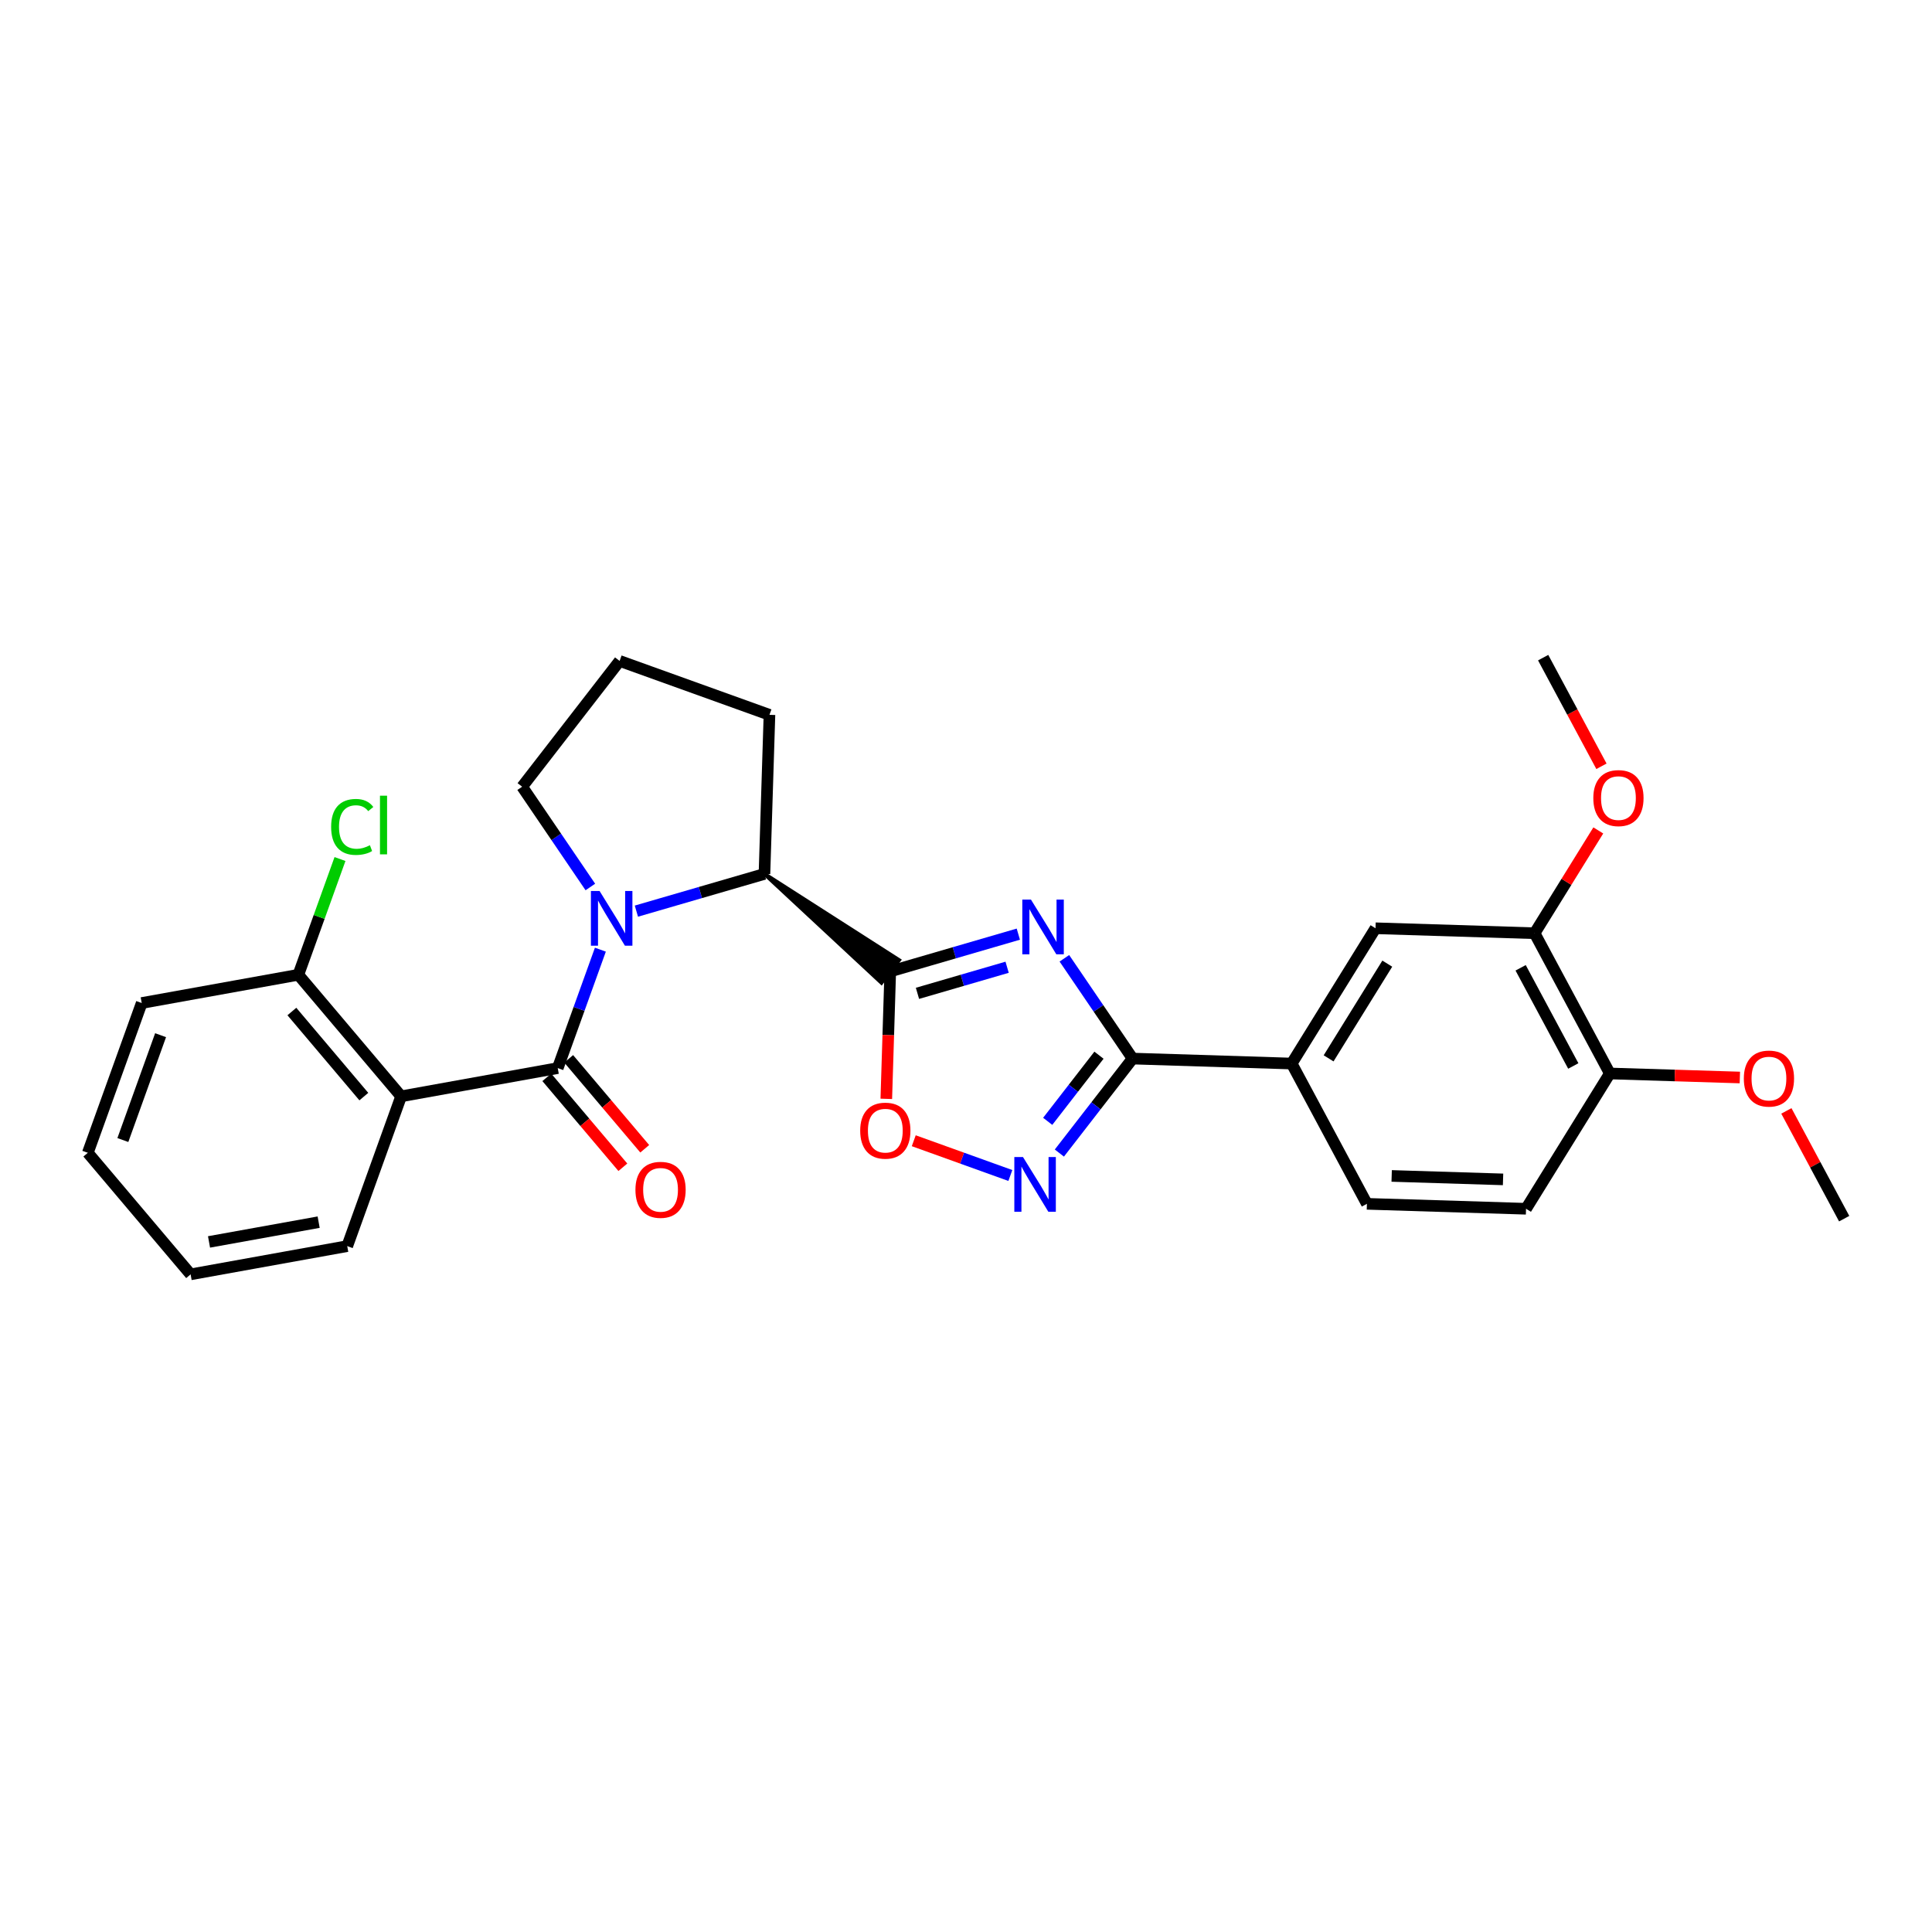 <?xml version='1.0' encoding='iso-8859-1'?>
<svg version='1.1' baseProfile='full'
              xmlns='http://www.w3.org/2000/svg'
                      xmlns:rdkit='http://www.rdkit.org/xml'
                      xmlns:xlink='http://www.w3.org/1999/xlink'
                  xml:space='preserve'
width='1000px' height='1000px' viewBox='0 0 1000 1000'>
<!-- END OF HEADER -->
<rect style='opacity:1.0;fill:#FFFFFF;stroke:none' width='1000' height='1000' x='0' y='0'> </rect>
<path class='bond-0' d='M 527.084,483.516 L 493.938,493.163' style='fill:none;fill-rule:evenodd;stroke:#0000FF;stroke-width:6px;stroke-linecap:butt;stroke-linejoin:miter;stroke-opacity:1' />
<path class='bond-0' d='M 493.938,493.163 L 460.793,502.809' style='fill:none;fill-rule:evenodd;stroke:#000000;stroke-width:6px;stroke-linecap:butt;stroke-linejoin:miter;stroke-opacity:1' />
<path class='bond-0' d='M 521.284,500.649 L 498.082,507.401' style='fill:none;fill-rule:evenodd;stroke:#0000FF;stroke-width:6px;stroke-linecap:butt;stroke-linejoin:miter;stroke-opacity:1' />
<path class='bond-0' d='M 498.082,507.401 L 474.88,514.154' style='fill:none;fill-rule:evenodd;stroke:#000000;stroke-width:6px;stroke-linecap:butt;stroke-linejoin:miter;stroke-opacity:1' />
<path class='bond-3' d='M 550.918,496.011 L 568.576,521.963' style='fill:none;fill-rule:evenodd;stroke:#0000FF;stroke-width:6px;stroke-linecap:butt;stroke-linejoin:miter;stroke-opacity:1' />
<path class='bond-3' d='M 568.576,521.963 L 586.233,547.915' style='fill:none;fill-rule:evenodd;stroke:#000000;stroke-width:6px;stroke-linecap:butt;stroke-linejoin:miter;stroke-opacity:1' />
<path class='bond-6' d='M 460.793,502.809 L 459.77,535.788' style='fill:none;fill-rule:evenodd;stroke:#000000;stroke-width:6px;stroke-linecap:butt;stroke-linejoin:miter;stroke-opacity:1' />
<path class='bond-6' d='M 459.77,535.788 L 458.747,568.766' style='fill:none;fill-rule:evenodd;stroke:#FF0000;stroke-width:6px;stroke-linecap:butt;stroke-linejoin:miter;stroke-opacity:1' />
<path class='bond-7' d='M 395.683,452.332 L 456.25,508.669 L 465.336,496.949 Z' style='fill:#000000;fill-rule:evenodd;fill-opacity:1;stroke:#000000;stroke-width:2px;stroke-linecap:butt;stroke-linejoin:miter;stroke-opacity:1;' />
<path class='bond-1' d='M 288.689,552.842 L 299.722,522.194' style='fill:none;fill-rule:evenodd;stroke:#000000;stroke-width:6px;stroke-linecap:butt;stroke-linejoin:miter;stroke-opacity:1' />
<path class='bond-1' d='M 299.722,522.194 L 310.755,491.545' style='fill:none;fill-rule:evenodd;stroke:#0000FF;stroke-width:6px;stroke-linecap:butt;stroke-linejoin:miter;stroke-opacity:1' />
<path class='bond-5' d='M 288.689,552.842 L 207.622,567.457' style='fill:none;fill-rule:evenodd;stroke:#000000;stroke-width:6px;stroke-linecap:butt;stroke-linejoin:miter;stroke-opacity:1' />
<path class='bond-11' d='M 283.028,557.63 L 302.708,580.903' style='fill:none;fill-rule:evenodd;stroke:#000000;stroke-width:6px;stroke-linecap:butt;stroke-linejoin:miter;stroke-opacity:1' />
<path class='bond-11' d='M 302.708,580.903 L 322.389,604.176' style='fill:none;fill-rule:evenodd;stroke:#FF0000;stroke-width:6px;stroke-linecap:butt;stroke-linejoin:miter;stroke-opacity:1' />
<path class='bond-11' d='M 294.351,548.054 L 314.032,571.327' style='fill:none;fill-rule:evenodd;stroke:#000000;stroke-width:6px;stroke-linecap:butt;stroke-linejoin:miter;stroke-opacity:1' />
<path class='bond-11' d='M 314.032,571.327 L 333.712,594.6' style='fill:none;fill-rule:evenodd;stroke:#FF0000;stroke-width:6px;stroke-linecap:butt;stroke-linejoin:miter;stroke-opacity:1' />
<path class='bond-2' d='M 329.393,471.604 L 362.538,461.968' style='fill:none;fill-rule:evenodd;stroke:#0000FF;stroke-width:6px;stroke-linecap:butt;stroke-linejoin:miter;stroke-opacity:1' />
<path class='bond-2' d='M 362.538,461.968 L 395.683,452.332' style='fill:none;fill-rule:evenodd;stroke:#000000;stroke-width:6px;stroke-linecap:butt;stroke-linejoin:miter;stroke-opacity:1' />
<path class='bond-16' d='M 305.564,459.106 L 287.916,433.153' style='fill:none;fill-rule:evenodd;stroke:#0000FF;stroke-width:6px;stroke-linecap:butt;stroke-linejoin:miter;stroke-opacity:1' />
<path class='bond-16' d='M 287.916,433.153 L 270.268,407.201' style='fill:none;fill-rule:evenodd;stroke:#000000;stroke-width:6px;stroke-linecap:butt;stroke-linejoin:miter;stroke-opacity:1' />
<path class='bond-4' d='M 586.233,547.915 L 567.28,572.368' style='fill:none;fill-rule:evenodd;stroke:#000000;stroke-width:6px;stroke-linecap:butt;stroke-linejoin:miter;stroke-opacity:1' />
<path class='bond-4' d='M 567.28,572.368 L 548.327,596.821' style='fill:none;fill-rule:evenodd;stroke:#0000FF;stroke-width:6px;stroke-linecap:butt;stroke-linejoin:miter;stroke-opacity:1' />
<path class='bond-4' d='M 568.826,546.167 L 555.559,563.284' style='fill:none;fill-rule:evenodd;stroke:#000000;stroke-width:6px;stroke-linecap:butt;stroke-linejoin:miter;stroke-opacity:1' />
<path class='bond-4' d='M 555.559,563.284 L 542.292,580.401' style='fill:none;fill-rule:evenodd;stroke:#0000FF;stroke-width:6px;stroke-linecap:butt;stroke-linejoin:miter;stroke-opacity:1' />
<path class='bond-8' d='M 586.233,547.915 L 668.569,550.494' style='fill:none;fill-rule:evenodd;stroke:#000000;stroke-width:6px;stroke-linecap:butt;stroke-linejoin:miter;stroke-opacity:1' />
<path class='bond-28' d='M 522.956,608.435 L 497.957,599.439' style='fill:none;fill-rule:evenodd;stroke:#0000FF;stroke-width:6px;stroke-linecap:butt;stroke-linejoin:miter;stroke-opacity:1' />
<path class='bond-28' d='M 497.957,599.439 L 472.958,590.442' style='fill:none;fill-rule:evenodd;stroke:#FF0000;stroke-width:6px;stroke-linecap:butt;stroke-linejoin:miter;stroke-opacity:1' />
<path class='bond-12' d='M 207.622,567.457 L 154.418,504.548' style='fill:none;fill-rule:evenodd;stroke:#000000;stroke-width:6px;stroke-linecap:butt;stroke-linejoin:miter;stroke-opacity:1' />
<path class='bond-12' d='M 188.319,567.597 L 151.075,523.56' style='fill:none;fill-rule:evenodd;stroke:#000000;stroke-width:6px;stroke-linecap:butt;stroke-linejoin:miter;stroke-opacity:1' />
<path class='bond-18' d='M 207.622,567.457 L 179.726,644.99' style='fill:none;fill-rule:evenodd;stroke:#000000;stroke-width:6px;stroke-linecap:butt;stroke-linejoin:miter;stroke-opacity:1' />
<path class='bond-21' d='M 395.683,452.332 L 398.27,369.996' style='fill:none;fill-rule:evenodd;stroke:#000000;stroke-width:6px;stroke-linecap:butt;stroke-linejoin:miter;stroke-opacity:1' />
<path class='bond-9' d='M 668.569,550.494 L 711.961,480.466' style='fill:none;fill-rule:evenodd;stroke:#000000;stroke-width:6px;stroke-linecap:butt;stroke-linejoin:miter;stroke-opacity:1' />
<path class='bond-9' d='M 687.683,547.801 L 718.058,498.782' style='fill:none;fill-rule:evenodd;stroke:#000000;stroke-width:6px;stroke-linecap:butt;stroke-linejoin:miter;stroke-opacity:1' />
<path class='bond-14' d='M 668.569,550.494 L 707.513,623.1' style='fill:none;fill-rule:evenodd;stroke:#000000;stroke-width:6px;stroke-linecap:butt;stroke-linejoin:miter;stroke-opacity:1' />
<path class='bond-10' d='M 711.961,480.466 L 794.306,483.037' style='fill:none;fill-rule:evenodd;stroke:#000000;stroke-width:6px;stroke-linecap:butt;stroke-linejoin:miter;stroke-opacity:1' />
<path class='bond-19' d='M 794.306,483.037 L 810.791,456.433' style='fill:none;fill-rule:evenodd;stroke:#000000;stroke-width:6px;stroke-linecap:butt;stroke-linejoin:miter;stroke-opacity:1' />
<path class='bond-19' d='M 810.791,456.433 L 827.276,429.829' style='fill:none;fill-rule:evenodd;stroke:#FF0000;stroke-width:6px;stroke-linecap:butt;stroke-linejoin:miter;stroke-opacity:1' />
<path class='bond-30' d='M 794.306,483.037 L 833.241,555.627' style='fill:none;fill-rule:evenodd;stroke:#000000;stroke-width:6px;stroke-linecap:butt;stroke-linejoin:miter;stroke-opacity:1' />
<path class='bond-30' d='M 787.078,500.935 L 814.333,551.748' style='fill:none;fill-rule:evenodd;stroke:#000000;stroke-width:6px;stroke-linecap:butt;stroke-linejoin:miter;stroke-opacity:1' />
<path class='bond-17' d='M 154.418,504.548 L 165.199,474.589' style='fill:none;fill-rule:evenodd;stroke:#000000;stroke-width:6px;stroke-linecap:butt;stroke-linejoin:miter;stroke-opacity:1' />
<path class='bond-17' d='M 165.199,474.589 L 175.98,444.631' style='fill:none;fill-rule:evenodd;stroke:#00CC00;stroke-width:6px;stroke-linecap:butt;stroke-linejoin:miter;stroke-opacity:1' />
<path class='bond-23' d='M 154.418,504.548 L 73.35,519.163' style='fill:none;fill-rule:evenodd;stroke:#000000;stroke-width:6px;stroke-linecap:butt;stroke-linejoin:miter;stroke-opacity:1' />
<path class='bond-13' d='M 833.241,555.627 L 789.873,625.654' style='fill:none;fill-rule:evenodd;stroke:#000000;stroke-width:6px;stroke-linecap:butt;stroke-linejoin:miter;stroke-opacity:1' />
<path class='bond-20' d='M 833.241,555.627 L 866.891,556.67' style='fill:none;fill-rule:evenodd;stroke:#000000;stroke-width:6px;stroke-linecap:butt;stroke-linejoin:miter;stroke-opacity:1' />
<path class='bond-20' d='M 866.891,556.67 L 900.542,557.714' style='fill:none;fill-rule:evenodd;stroke:#FF0000;stroke-width:6px;stroke-linecap:butt;stroke-linejoin:miter;stroke-opacity:1' />
<path class='bond-15' d='M 707.513,623.1 L 789.873,625.654' style='fill:none;fill-rule:evenodd;stroke:#000000;stroke-width:6px;stroke-linecap:butt;stroke-linejoin:miter;stroke-opacity:1' />
<path class='bond-15' d='M 720.326,608.661 L 777.979,610.449' style='fill:none;fill-rule:evenodd;stroke:#000000;stroke-width:6px;stroke-linecap:butt;stroke-linejoin:miter;stroke-opacity:1' />
<path class='bond-29' d='M 270.268,407.201 L 320.713,342.1' style='fill:none;fill-rule:evenodd;stroke:#000000;stroke-width:6px;stroke-linecap:butt;stroke-linejoin:miter;stroke-opacity:1' />
<path class='bond-26' d='M 179.726,644.99 L 98.659,659.605' style='fill:none;fill-rule:evenodd;stroke:#000000;stroke-width:6px;stroke-linecap:butt;stroke-linejoin:miter;stroke-opacity:1' />
<path class='bond-26' d='M 164.935,632.588 L 108.188,642.819' style='fill:none;fill-rule:evenodd;stroke:#000000;stroke-width:6px;stroke-linecap:butt;stroke-linejoin:miter;stroke-opacity:1' />
<path class='bond-24' d='M 828.91,396.629 L 813.824,368.512' style='fill:none;fill-rule:evenodd;stroke:#FF0000;stroke-width:6px;stroke-linecap:butt;stroke-linejoin:miter;stroke-opacity:1' />
<path class='bond-24' d='M 813.824,368.512 L 798.738,340.395' style='fill:none;fill-rule:evenodd;stroke:#000000;stroke-width:6px;stroke-linecap:butt;stroke-linejoin:miter;stroke-opacity:1' />
<path class='bond-25' d='M 924.624,575 L 939.585,602.889' style='fill:none;fill-rule:evenodd;stroke:#FF0000;stroke-width:6px;stroke-linecap:butt;stroke-linejoin:miter;stroke-opacity:1' />
<path class='bond-25' d='M 939.585,602.889 L 954.545,630.779' style='fill:none;fill-rule:evenodd;stroke:#000000;stroke-width:6px;stroke-linecap:butt;stroke-linejoin:miter;stroke-opacity:1' />
<path class='bond-22' d='M 398.27,369.996 L 320.713,342.1' style='fill:none;fill-rule:evenodd;stroke:#000000;stroke-width:6px;stroke-linecap:butt;stroke-linejoin:miter;stroke-opacity:1' />
<path class='bond-31' d='M 73.35,519.163 L 45.455,596.688' style='fill:none;fill-rule:evenodd;stroke:#000000;stroke-width:6px;stroke-linecap:butt;stroke-linejoin:miter;stroke-opacity:1' />
<path class='bond-31' d='M 83.12,535.812 L 63.592,590.08' style='fill:none;fill-rule:evenodd;stroke:#000000;stroke-width:6px;stroke-linecap:butt;stroke-linejoin:miter;stroke-opacity:1' />
<path class='bond-27' d='M 98.659,659.605 L 45.455,596.688' style='fill:none;fill-rule:evenodd;stroke:#000000;stroke-width:6px;stroke-linecap:butt;stroke-linejoin:miter;stroke-opacity:1' />
<path  class='atom-0' d='M 533.623 465.631
L 542.903 480.631
Q 543.823 482.111, 545.303 484.791
Q 546.783 487.471, 546.863 487.631
L 546.863 465.631
L 550.623 465.631
L 550.623 493.951
L 546.743 493.951
L 536.783 477.551
Q 535.623 475.631, 534.383 473.431
Q 533.183 471.231, 532.823 470.551
L 532.823 493.951
L 529.143 493.951
L 529.143 465.631
L 533.623 465.631
' fill='#0000FF'/>
<path  class='atom-3' d='M 310.333 461.166
L 319.613 476.166
Q 320.533 477.646, 322.013 480.326
Q 323.493 483.006, 323.573 483.166
L 323.573 461.166
L 327.333 461.166
L 327.333 489.486
L 323.453 489.486
L 313.493 473.086
Q 312.333 471.166, 311.093 468.966
Q 309.893 466.766, 309.533 466.086
L 309.533 489.486
L 305.853 489.486
L 305.853 461.166
L 310.333 461.166
' fill='#0000FF'/>
<path  class='atom-5' d='M 529.495 598.881
L 538.775 613.881
Q 539.695 615.361, 541.175 618.041
Q 542.655 620.721, 542.735 620.881
L 542.735 598.881
L 546.495 598.881
L 546.495 627.201
L 542.615 627.201
L 532.655 610.801
Q 531.495 608.881, 530.255 606.681
Q 529.055 604.481, 528.695 603.801
L 528.695 627.201
L 525.015 627.201
L 525.015 598.881
L 529.495 598.881
' fill='#0000FF'/>
<path  class='atom-7' d='M 445.239 585.225
Q 445.239 578.425, 448.599 574.625
Q 451.959 570.825, 458.239 570.825
Q 464.519 570.825, 467.879 574.625
Q 471.239 578.425, 471.239 585.225
Q 471.239 592.105, 467.839 596.025
Q 464.439 599.905, 458.239 599.905
Q 451.999 599.905, 448.599 596.025
Q 445.239 592.145, 445.239 585.225
M 458.239 596.705
Q 462.559 596.705, 464.879 593.825
Q 467.239 590.905, 467.239 585.225
Q 467.239 579.665, 464.879 576.865
Q 462.559 574.025, 458.239 574.025
Q 453.919 574.025, 451.559 576.825
Q 449.239 579.625, 449.239 585.225
Q 449.239 590.945, 451.559 593.825
Q 453.919 596.705, 458.239 596.705
' fill='#FF0000'/>
<path  class='atom-12' d='M 328.902 615.848
Q 328.902 609.048, 332.262 605.248
Q 335.622 601.448, 341.902 601.448
Q 348.182 601.448, 351.542 605.248
Q 354.902 609.048, 354.902 615.848
Q 354.902 622.728, 351.502 626.648
Q 348.102 630.528, 341.902 630.528
Q 335.662 630.528, 332.262 626.648
Q 328.902 622.768, 328.902 615.848
M 341.902 627.328
Q 346.222 627.328, 348.542 624.448
Q 350.902 621.528, 350.902 615.848
Q 350.902 610.288, 348.542 607.488
Q 346.222 604.648, 341.902 604.648
Q 337.582 604.648, 335.222 607.448
Q 332.902 610.248, 332.902 615.848
Q 332.902 621.568, 335.222 624.448
Q 337.582 627.328, 341.902 627.328
' fill='#FF0000'/>
<path  class='atom-18' d='M 171.393 428.011
Q 171.393 420.971, 174.673 417.291
Q 177.993 413.571, 184.273 413.571
Q 190.113 413.571, 193.233 417.691
L 190.593 419.851
Q 188.313 416.851, 184.273 416.851
Q 179.993 416.851, 177.713 419.731
Q 175.473 422.571, 175.473 428.011
Q 175.473 433.611, 177.793 436.491
Q 180.153 439.371, 184.713 439.371
Q 187.833 439.371, 191.473 437.491
L 192.593 440.491
Q 191.113 441.451, 188.873 442.011
Q 186.633 442.571, 184.153 442.571
Q 177.993 442.571, 174.673 438.811
Q 171.393 435.051, 171.393 428.011
' fill='#00CC00'/>
<path  class='atom-18' d='M 196.673 411.851
L 200.353 411.851
L 200.353 442.211
L 196.673 442.211
L 196.673 411.851
' fill='#00CC00'/>
<path  class='atom-20' d='M 824.698 413.089
Q 824.698 406.289, 828.058 402.489
Q 831.418 398.689, 837.698 398.689
Q 843.978 398.689, 847.338 402.489
Q 850.698 406.289, 850.698 413.089
Q 850.698 419.969, 847.298 423.889
Q 843.898 427.769, 837.698 427.769
Q 831.458 427.769, 828.058 423.889
Q 824.698 420.009, 824.698 413.089
M 837.698 424.569
Q 842.018 424.569, 844.338 421.689
Q 846.698 418.769, 846.698 413.089
Q 846.698 407.529, 844.338 404.729
Q 842.018 401.889, 837.698 401.889
Q 833.378 401.889, 831.018 404.689
Q 828.698 407.489, 828.698 413.089
Q 828.698 418.809, 831.018 421.689
Q 833.378 424.569, 837.698 424.569
' fill='#FF0000'/>
<path  class='atom-21' d='M 902.602 558.261
Q 902.602 551.461, 905.962 547.661
Q 909.322 543.861, 915.602 543.861
Q 921.882 543.861, 925.242 547.661
Q 928.602 551.461, 928.602 558.261
Q 928.602 565.141, 925.202 569.061
Q 921.802 572.941, 915.602 572.941
Q 909.362 572.941, 905.962 569.061
Q 902.602 565.181, 902.602 558.261
M 915.602 569.741
Q 919.922 569.741, 922.242 566.861
Q 924.602 563.941, 924.602 558.261
Q 924.602 552.701, 922.242 549.901
Q 919.922 547.061, 915.602 547.061
Q 911.282 547.061, 908.922 549.861
Q 906.602 552.661, 906.602 558.261
Q 906.602 563.981, 908.922 566.861
Q 911.282 569.741, 915.602 569.741
' fill='#FF0000'/>
</svg>
